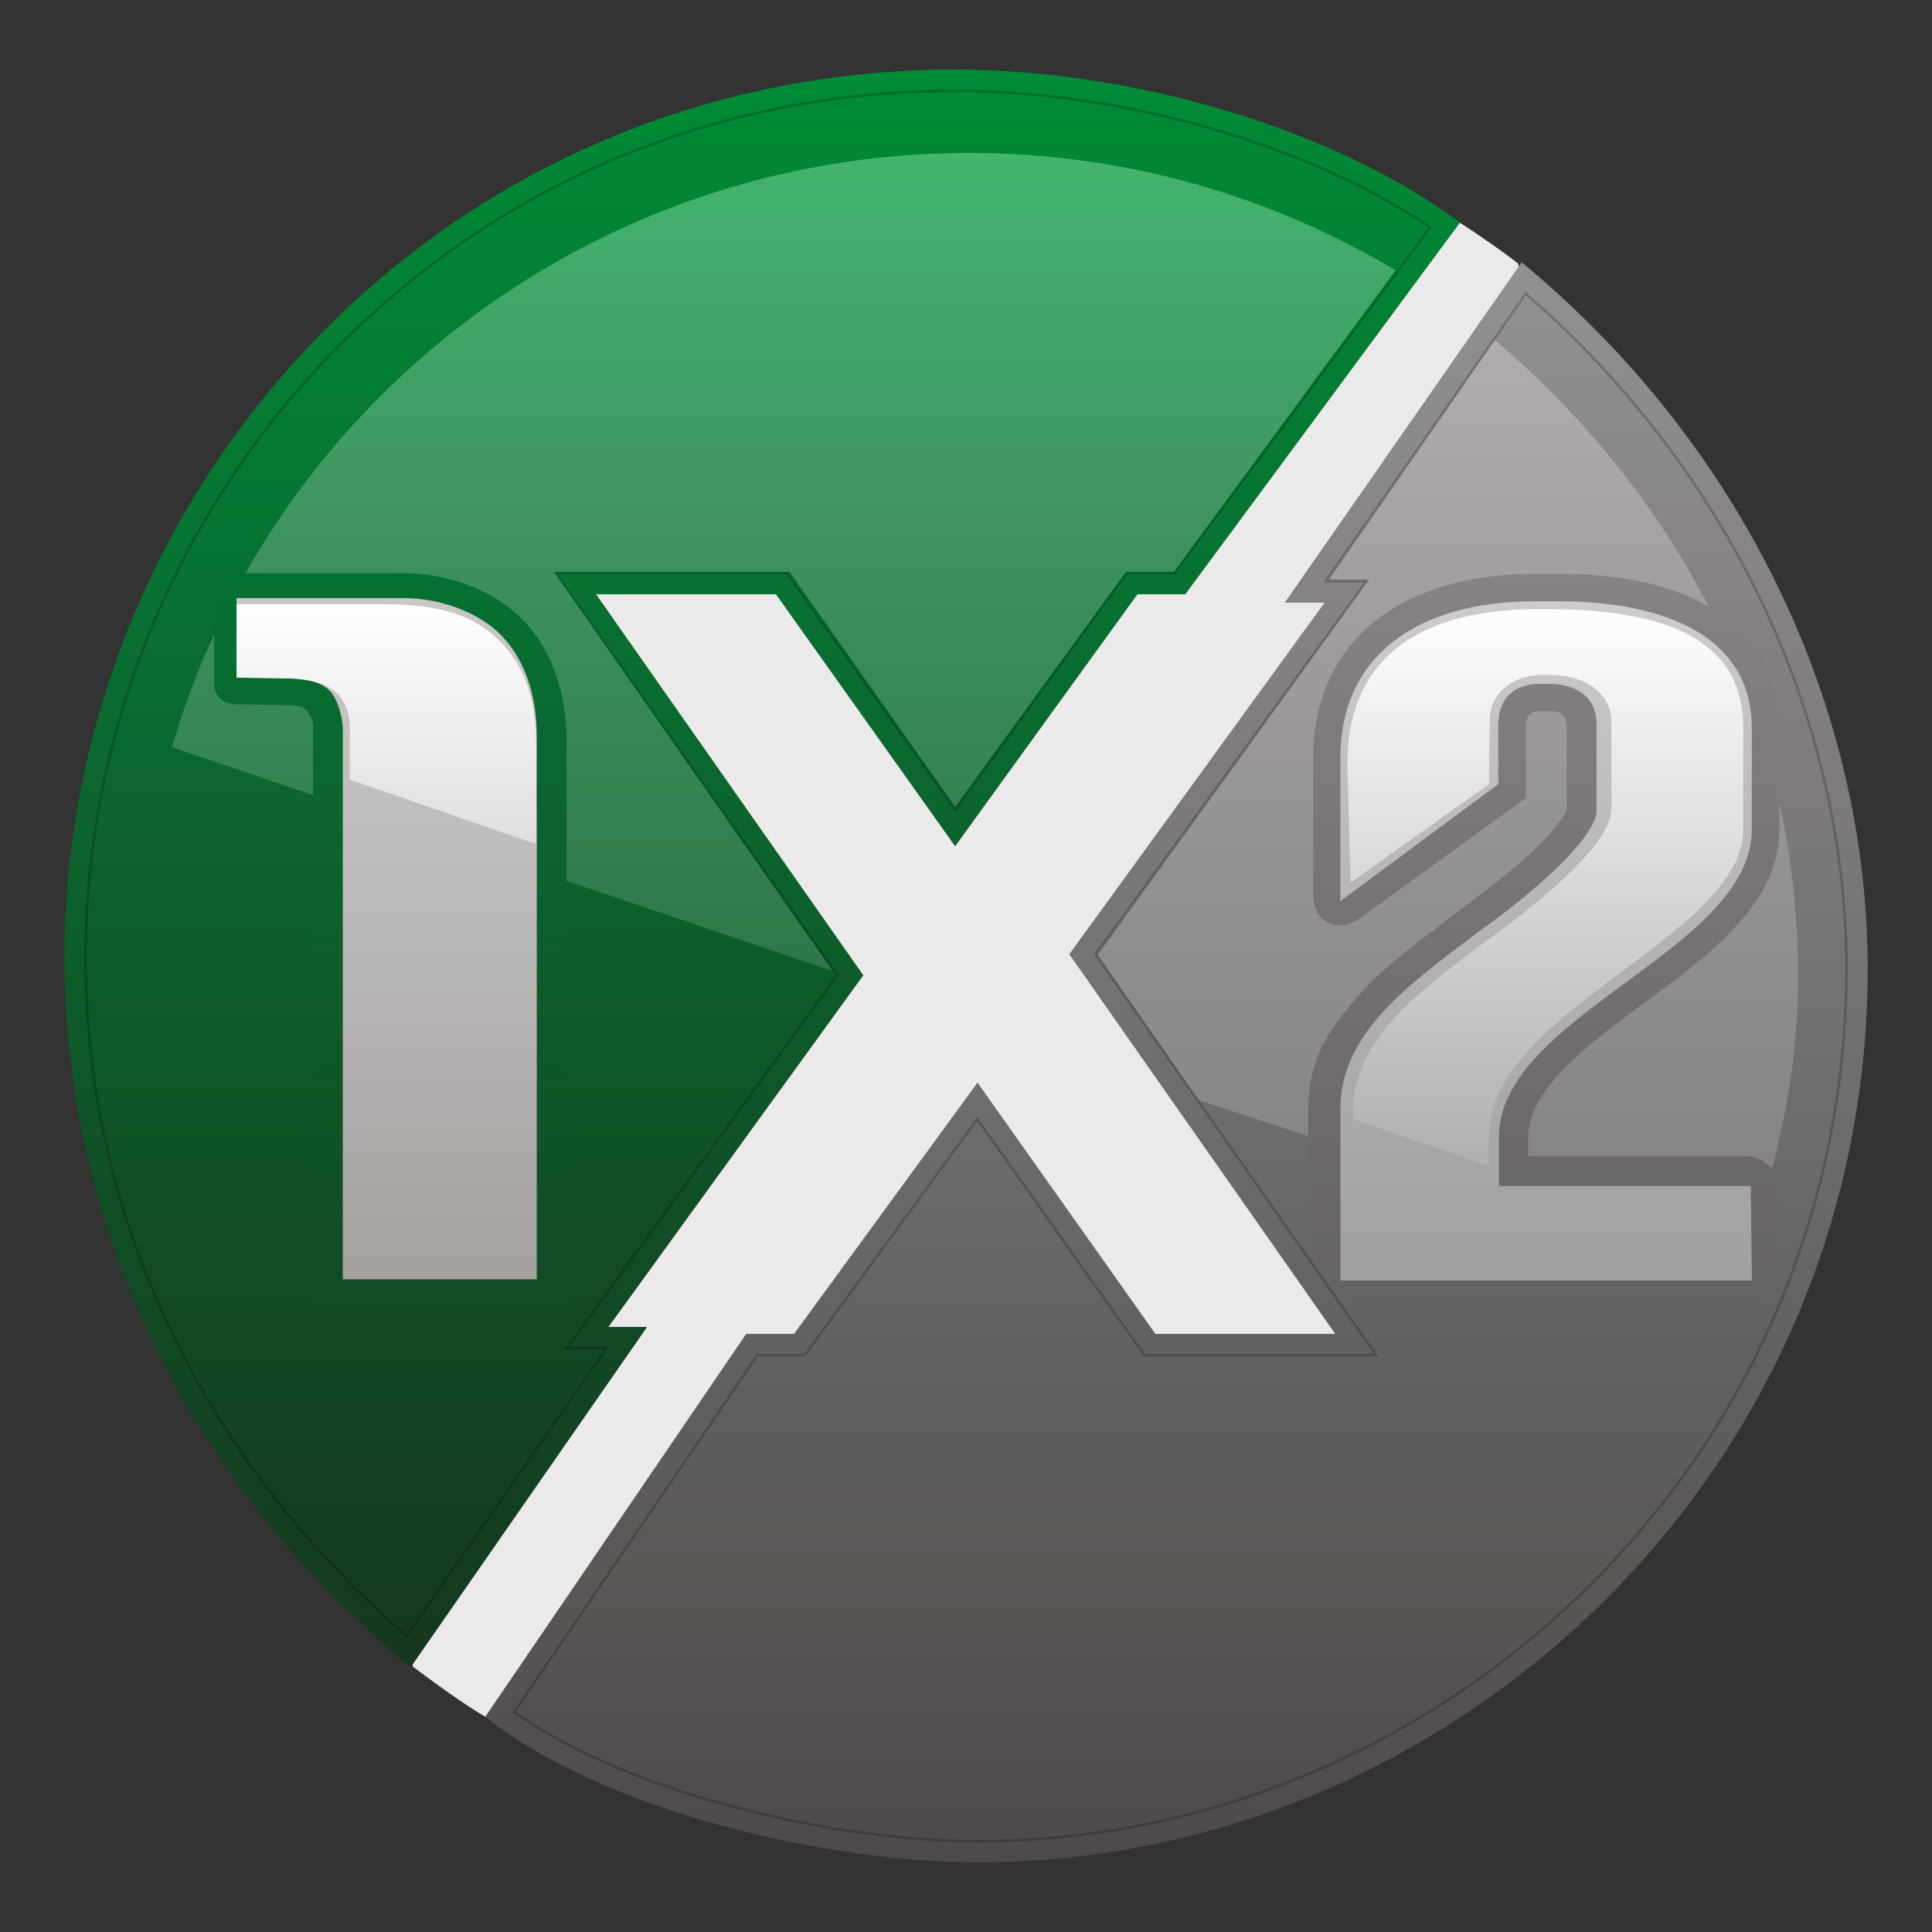 <?xml version="1.0" encoding="UTF-8"?>
<svg xmlns="http://www.w3.org/2000/svg" xmlns:xlink="http://www.w3.org/1999/xlink" id="Ebene_1" width="300" height="300" viewBox="0 0 300 300">
  <rect x="0" y="0" width="300" height="300" fill="#333333" stroke="none"/>
  <defs>
    <style>.cls-1{fill:url(#Unbenannter_Verlauf_73);}.cls-1,.cls-2,.cls-3,.cls-4,.cls-5,.cls-6,.cls-7,.cls-8,.cls-9,.cls-10,.cls-11,.cls-12,.cls-13,.cls-14,.cls-15{stroke-width:0px;}.cls-2{fill:url(#Unbenannter_Verlauf_22);}.cls-3{fill:url(#Unbenannter_Verlauf_60);}.cls-4{fill:url(#Unbenannter_Verlauf_9);}.cls-5{fill:none;}.cls-6{fill:url(#Unbenannter_Verlauf_31);}.cls-7{fill:url(#Unbenannter_Verlauf_20);}.cls-8{fill:url(#Unbenannter_Verlauf_39-2);}.cls-9{fill:#ece9ea;}.cls-10{fill:url(#Unbenannter_Verlauf_36);}.cls-16{clip-path:url(#clippath);}.cls-11{fill:url(#Neues_Verlaufsfeld_1);}.cls-12{fill:url(#Unbenannter_Verlauf_15);}.cls-13{fill:url(#Unbenannter_Verlauf_39);}.cls-14{fill:url(#Unbenannter_Verlauf_41);}.cls-15{fill:url(#Neues_Verlaufsfeld_1-2);}</style>
    <clipPath id="clippath">
      <rect class="cls-5" width="300" height="300"></rect>
    </clipPath>
    <linearGradient id="Unbenannter_Verlauf_39" x1="182.68" y1="40.76" x2="182.68" y2="289.18" gradientUnits="userSpaceOnUse">
      <stop offset="0" stop-color="#929090"></stop>
      <stop offset=".25" stop-color="#848081"></stop>
      <stop offset=".5" stop-color="#706e6f"></stop>
      <stop offset=".75" stop-color="#5e5c5a"></stop>
      <stop offset="1" stop-color="#4f4a4a"></stop>
    </linearGradient>
    <linearGradient id="Neues_Verlaufsfeld_1" x1="182.68" y1="40.76" x2="182.68" y2="289.18" gradientUnits="userSpaceOnUse">
      <stop offset="0" stop-color="#000" stop-opacity=".2"></stop>
      <stop offset="1" stop-color="#000" stop-opacity=".2"></stop>
    </linearGradient>
    <linearGradient id="Unbenannter_Verlauf_73" x1="224.85" y1="52.8" x2="224.85" y2="198.15" gradientTransform="translate(0 0)" gradientUnits="userSpaceOnUse">
      <stop offset="0" stop-color="#b1acad"></stop>
      <stop offset=".5" stop-color="#979495"></stop>
      <stop offset="1" stop-color="#827f80"></stop>
    </linearGradient>
    <linearGradient id="Unbenannter_Verlauf_22" x1="118.34" y1="10.82" x2="118.34" y2="258.87" gradientUnits="userSpaceOnUse">
      <stop offset="0" stop-color="#008b37"></stop>
      <stop offset=".25" stop-color="#067832"></stop>
      <stop offset=".5" stop-color="#0c622c"></stop>
      <stop offset=".75" stop-color="#114b25"></stop>
      <stop offset="1" stop-color="#15371e"></stop>
    </linearGradient>
    <linearGradient id="Neues_Verlaufsfeld_1-2" x1="118.34" y1="10.82" x2="118.34" y2="258.87" xlink:href="#Neues_Verlaufsfeld_1"></linearGradient>
    <linearGradient id="Unbenannter_Verlauf_60" x1="121.69" y1="23.76" x2="121.69" y2="150.77" gradientTransform="translate(0 0)" gradientUnits="userSpaceOnUse">
      <stop offset="0" stop-color="#44b46e"></stop>
      <stop offset=".5" stop-color="#3d915e"></stop>
      <stop offset="1" stop-color="#2e774a"></stop>
    </linearGradient>
    <linearGradient id="Unbenannter_Verlauf_39-2" x1="182.68" y1="40.76" x2="182.68" xlink:href="#Unbenannter_Verlauf_39"></linearGradient>
    <linearGradient id="Unbenannter_Verlauf_20" x1="239.71" y1="89.1" x2="239.71" y2="203.09" gradientUnits="userSpaceOnUse">
      <stop offset="0" stop-color="#878284"></stop>
      <stop offset="1" stop-color="#656263"></stop>
    </linearGradient>
    <linearGradient id="Unbenannter_Verlauf_15" x1="240.1" y1="93.34" x2="240.1" y2="198.84" gradientUnits="userSpaceOnUse">
      <stop offset="0" stop-color="#cdcbcc"></stop>
      <stop offset=".5" stop-color="#b5b2b3"></stop>
      <stop offset="1" stop-color="#a19fa0"></stop>
    </linearGradient>
    <linearGradient id="Unbenannter_Verlauf_41" x1="60.62" y1="89" x2="60.62" y2="203.28" gradientUnits="userSpaceOnUse">
      <stop offset="0" stop-color="#057131"></stop>
      <stop offset=".25" stop-color="#0a682e"></stop>
      <stop offset=".5" stop-color="#0d5e2b"></stop>
      <stop offset=".75" stop-color="#0f5327"></stop>
      <stop offset="1" stop-color="#114924"></stop>
    </linearGradient>
    <linearGradient id="Unbenannter_Verlauf_9" x1="60.04" y1="92.86" x2="60.04" y2="198.65" gradientUnits="userSpaceOnUse">
      <stop offset="0" stop-color="#cac8c6"></stop>
      <stop offset=".5" stop-color="#bab7b8"></stop>
      <stop offset="1" stop-color="#a4a09d"></stop>
    </linearGradient>
    <linearGradient id="Unbenannter_Verlauf_36" x1="239.96" y1="94.6" x2="239.96" y2="181.08" gradientUnits="userSpaceOnUse">
      <stop offset="0" stop-color="#fffdfe"></stop>
      <stop offset="1" stop-color="#b1afae"></stop>
    </linearGradient>
    <linearGradient id="Unbenannter_Verlauf_31" x1="60" y1="93.83" x2="60" y2="131.08" gradientUnits="userSpaceOnUse">
      <stop offset="0" stop-color="#fefdff"></stop>
      <stop offset="1" stop-color="#e0dde0"></stop>
    </linearGradient>
  </defs>
  <g id="_1x2-signet">
    <g class="cls-16">
      <g id="_1x2">
        <path class="cls-9" d="m250.43,150.53c0,76.55-42.75,115.44-119.3,115.44-21.67,0-35.86.67-55.69.67-3.97-2.39-7.95-5.31-11.3-7.82,0,0-17.56-64.39-17.56-108.28,0-76.55,27.31-99.99,103.85-99.99,28.11,0,76.25-15.98,76.25-15.98,3.1,2.03,6.16,4.1,9.07,6.37,0,0,14.67,65.14,14.67,109.6Z"></path>
        <path class="cls-13" d="m151.79,289.18c-22.73,0-57.37-7.6-76.43-22.57l40.53-59.47h7.43l28.47-38.99,27.6,38.99h27.99l-41.31-58.97,39.67-54.63h-6.18l36.73-52.78c34.82,28.78,53.71,69.71,53.71,109.63,0,78.58-64.84,138.79-138.21,138.79Z"></path>
        <path class="cls-11" d="m236.96,45.88c15.16,13.19,27.6,29.38,36.11,47.02,8.8,18.25,13.45,38.13,13.45,57.48,0,36.53-14.4,70.76-40.55,96.38-12.48,12.24-26.95,21.85-42.98,28.57-16.41,6.88-33.64,10.37-51.21,10.37-21.49,0-53.13-6.96-71.68-19.9l37.61-55.19h7.36l1.04-1.43,25.62-35.09,24.81,35.05,1.04,1.47h36.46l-3.83-5.47-39.89-56.94,38.21-52.62,4.01-5.52h-6.34l30.75-44.18m-.67-5.12l-36.73,52.78h6.18l-39.67,54.63,41.31,58.97h-27.99l-27.6-38.99-28.47,38.99h-7.43l-40.53,59.47c19.06,14.96,53.7,22.57,76.43,22.57,73.37,0,138.21-60.21,138.21-138.79,0-39.92-18.89-80.85-53.71-109.63h0Z"></path>
        <path class="cls-1" d="m170.51,148.26l15.64,22.59,83.55,27.3c5.58-14.23,9.5-30.04,9.5-46.41,0-41.87-19.88-75.83-47.08-98.94l-25.7,37.17h6.18l-42.08,58.3Z"></path>
        <path class="cls-2" d="m63.76,258.87c-34.93-28.93-53.72-68.73-53.76-110.03C10,75.78,68.58,10.82,148.31,10.82c27.88,0,59.1,9.37,78.37,23.74l-42.66,57.72h-7.43l-28.28,39.09-27.8-39.09h-27.99l41.5,59.17-39.59,54.63h6l-36.68,52.8Z"></path>
        <path class="cls-15" d="m148.31,14.3c25.81,0,54.8,8.37,73.48,21.05l-39.52,53.46h-7.45l-1.04,1.44-25.44,35.17-24.99-35.14-1.04-1.46h-36.46l3.84,5.47,40.08,57.14-38.13,52.62-4,5.51h6.16l-30.7,44.2c-15.48-13.44-27.64-29.16-36.17-46.77-8.91-18.39-13.43-37.95-13.45-58.14,0-17.55,3.41-34.73,10.14-51.06,6.61-16.04,16.07-30.48,28.14-42.92,25.37-26.15,59.66-40.56,96.56-40.56m0-3.47C68.58,10.82,10,75.78,10,148.84c.04,41.3,18.84,81.1,53.76,110.03l36.68-52.8h-6l39.59-54.63-41.5-59.17h27.99l27.8,39.09,28.28-39.09h7.43l42.66-57.72c-19.27-14.38-50.49-23.74-78.37-23.74h0Z"></path>
        <path class="cls-3" d="m129.3,150.77L26.7,116.03C42.24,62.71,91.79,23.75,150.43,23.75c24.23,0,46.9,6.65,66.26,18.22l-34.41,46.83h-7.45l-26.52,36.48-25.67-36.48h-36.61s43.27,61.96,43.27,61.96Z"></path>
        <path class="cls-8" d="m236.89,45.31c7.38,6.37,14.11,13.43,20.05,21.01,6.45,8.24,12,17.12,16.48,26.42,8.83,18.3,13.49,38.24,13.49,57.65,0,36.63-14.44,70.96-40.67,96.66-12.52,12.27-27.02,21.91-43.1,28.65-16.46,6.9-33.74,10.4-51.36,10.4-21.51,0-53.57-6.98-72.21-20.19l37.95-55.68h7.37l.93-1.27,25.94-35.52,25.12,35.49.92,1.3h35.52l-3.4-4.86-40.05-57.17,38.37-52.85,3.56-4.9h-6.32l31.41-45.14m-.6-4.55l-36.73,52.78h6.18l-39.67,54.63,41.31,58.97h-27.99l-27.6-38.99-28.47,38.99h-7.43l-40.53,59.47c19.06,14.96,53.7,22.57,76.43,22.57,73.37,0,138.21-60.21,138.21-138.79,0-39.92-18.89-80.85-53.71-109.63h0Z"></path>
        <path class="cls-2" d="m148.31,13.91c13.42,0,27.78,2.2,41.52,6.35,12.53,3.79,23.7,8.94,32.5,14.99l-39.87,53.94h-7.45l-.92,1.28-25.76,35.6-25.3-35.58-.92-1.3h-35.52l3.41,4.86,40.24,57.36-38.29,52.85-3.55,4.9h6.14l-31.37,45.16c-15.68-13.54-27.98-29.39-36.59-47.17-8.93-18.44-13.47-38.06-13.49-58.31,0-17.6,3.42-34.83,10.17-51.21,6.62-16.09,16.12-30.57,28.22-43.05,25.44-26.23,59.83-40.68,96.84-40.68m0-3.09C68.58,10.82,10,75.78,10,148.84c.04,41.3,18.84,81.1,53.76,110.03l36.68-52.8h-6l39.59-54.63-41.5-59.17h27.99l27.8,39.09,28.28-39.09h7.43l42.66-57.72c-19.27-14.38-50.49-23.74-78.37-23.74h0Z"></path>
        <path class="cls-7" d="m241.93,89.1h-3.47c-10.24,0-18.82,2.5-24.81,7.24-6.37,5.03-9.74,12.41-9.74,21.33v21.09c0,4.64,3.76,6.23,7.39,3.72l23.9-17.3,1.72-1.27v-10.77c0-1.49.37-2.7,1.93-2.7h2.32c1.51,0,2.12,1.15,2.12,2.7v12.6c-4.61,9.01-25.39,20.31-32.61,29.16-4.82,5.5-7.55,9.93-7.55,17.7v16.6c0,7.68,6.22,13.9,13.9,13.9h51.5c4.3,0,7.78-3.52,7.72-7.82l-.14-10.78c-.04-2.75-2.27-4.95-5.02-4.95h-33.79v-2.9c0-7.45,8.87-14.18,17.73-20.7,10.46-7.69,21.27-15.64,21.27-27.18v-15.73c0-8.21-3.78-14.73-10.94-18.86-5.84-3.37-13.72-5.08-23.42-5.08h0Z"></path>
        <path class="cls-12" d="m232.76,176.64v7.53h39.09l.19,14.67h-63.9v-26.64c0-11.92,10.83-19.46,21.16-27.3,14.73-10.55,18.6-16.7,18.6-18.88v-13.65c0-3.56-2.38-6.18-7.53-6.18h-1.16c-3.89,0-6.56,1.93-6.56,6.56v9.02s-24.52,18.15-24.52,18.15v-22.24c0-15.57,11.57-24.32,30.31-24.32h3.47c16.63,0,30.11,5.46,30.11,19.69v15.73c0,18.85-39.28,28.75-39.28,47.87Z"></path>
        <path class="cls-14" d="m62.6,89h-29.34v17.28h0c0,1.89,1.52,3.05,3.41,3.09h0s8.09.11,8.09.11h.01s.01,0,.01,0c1.59.01,2.44.44,2.76.76s1.06,1.53,1.06,2.33v90.71h39.38v-88.22c0-7.76-2.49-14.53-7.01-19.05-4.32-4.32-11.36-7.01-18.37-7.01h0Z"></path>
        <path class="cls-4" d="m53.24,198.65h30.11v-84.36c0-6.88-2.16-12.28-5.65-15.77-3.49-3.49-9.37-5.65-15.1-5.65h-25.87v12.35l6.93.1c4.67.07,6.32.73,7.56,1.98,1.24,1.26,2.01,4.14,2.01,6.04v85.31Z"></path>
        <path class="cls-10" d="m231.22,176.25v4.83l-21.14-7.34v-.77c0-11.12,8.9-17.93,19.23-25.77,14.73-10.55,20.92-17.51,20.92-21.72v-13.51c0-3.42-3.08-7.14-9.46-7.14h-1.54c-3.57,0-7.91,2.19-7.91,7.14l-.1,9.79-21.52,15.3-.48-18.53c0-15.57,10.25-23.94,29.63-23.94h1.16c16.63,0,30.69,3.6,30.69,18.44v15.73c0,16.64-39.48,28.24-39.48,47.49Z"></path>
        <path class="cls-6" d="m54.3,121.04l28.96,10.04v-15.44c0-7.82-2.2-12.63-5.69-16.12-3.49-3.49-8.39-5.69-17.66-5.69h-23.16v11.39l7.32.1c8.84,0,10.25,4.04,10.25,8.03v7.71Z"></path>
      </g>
    </g>
  </g>
</svg>
